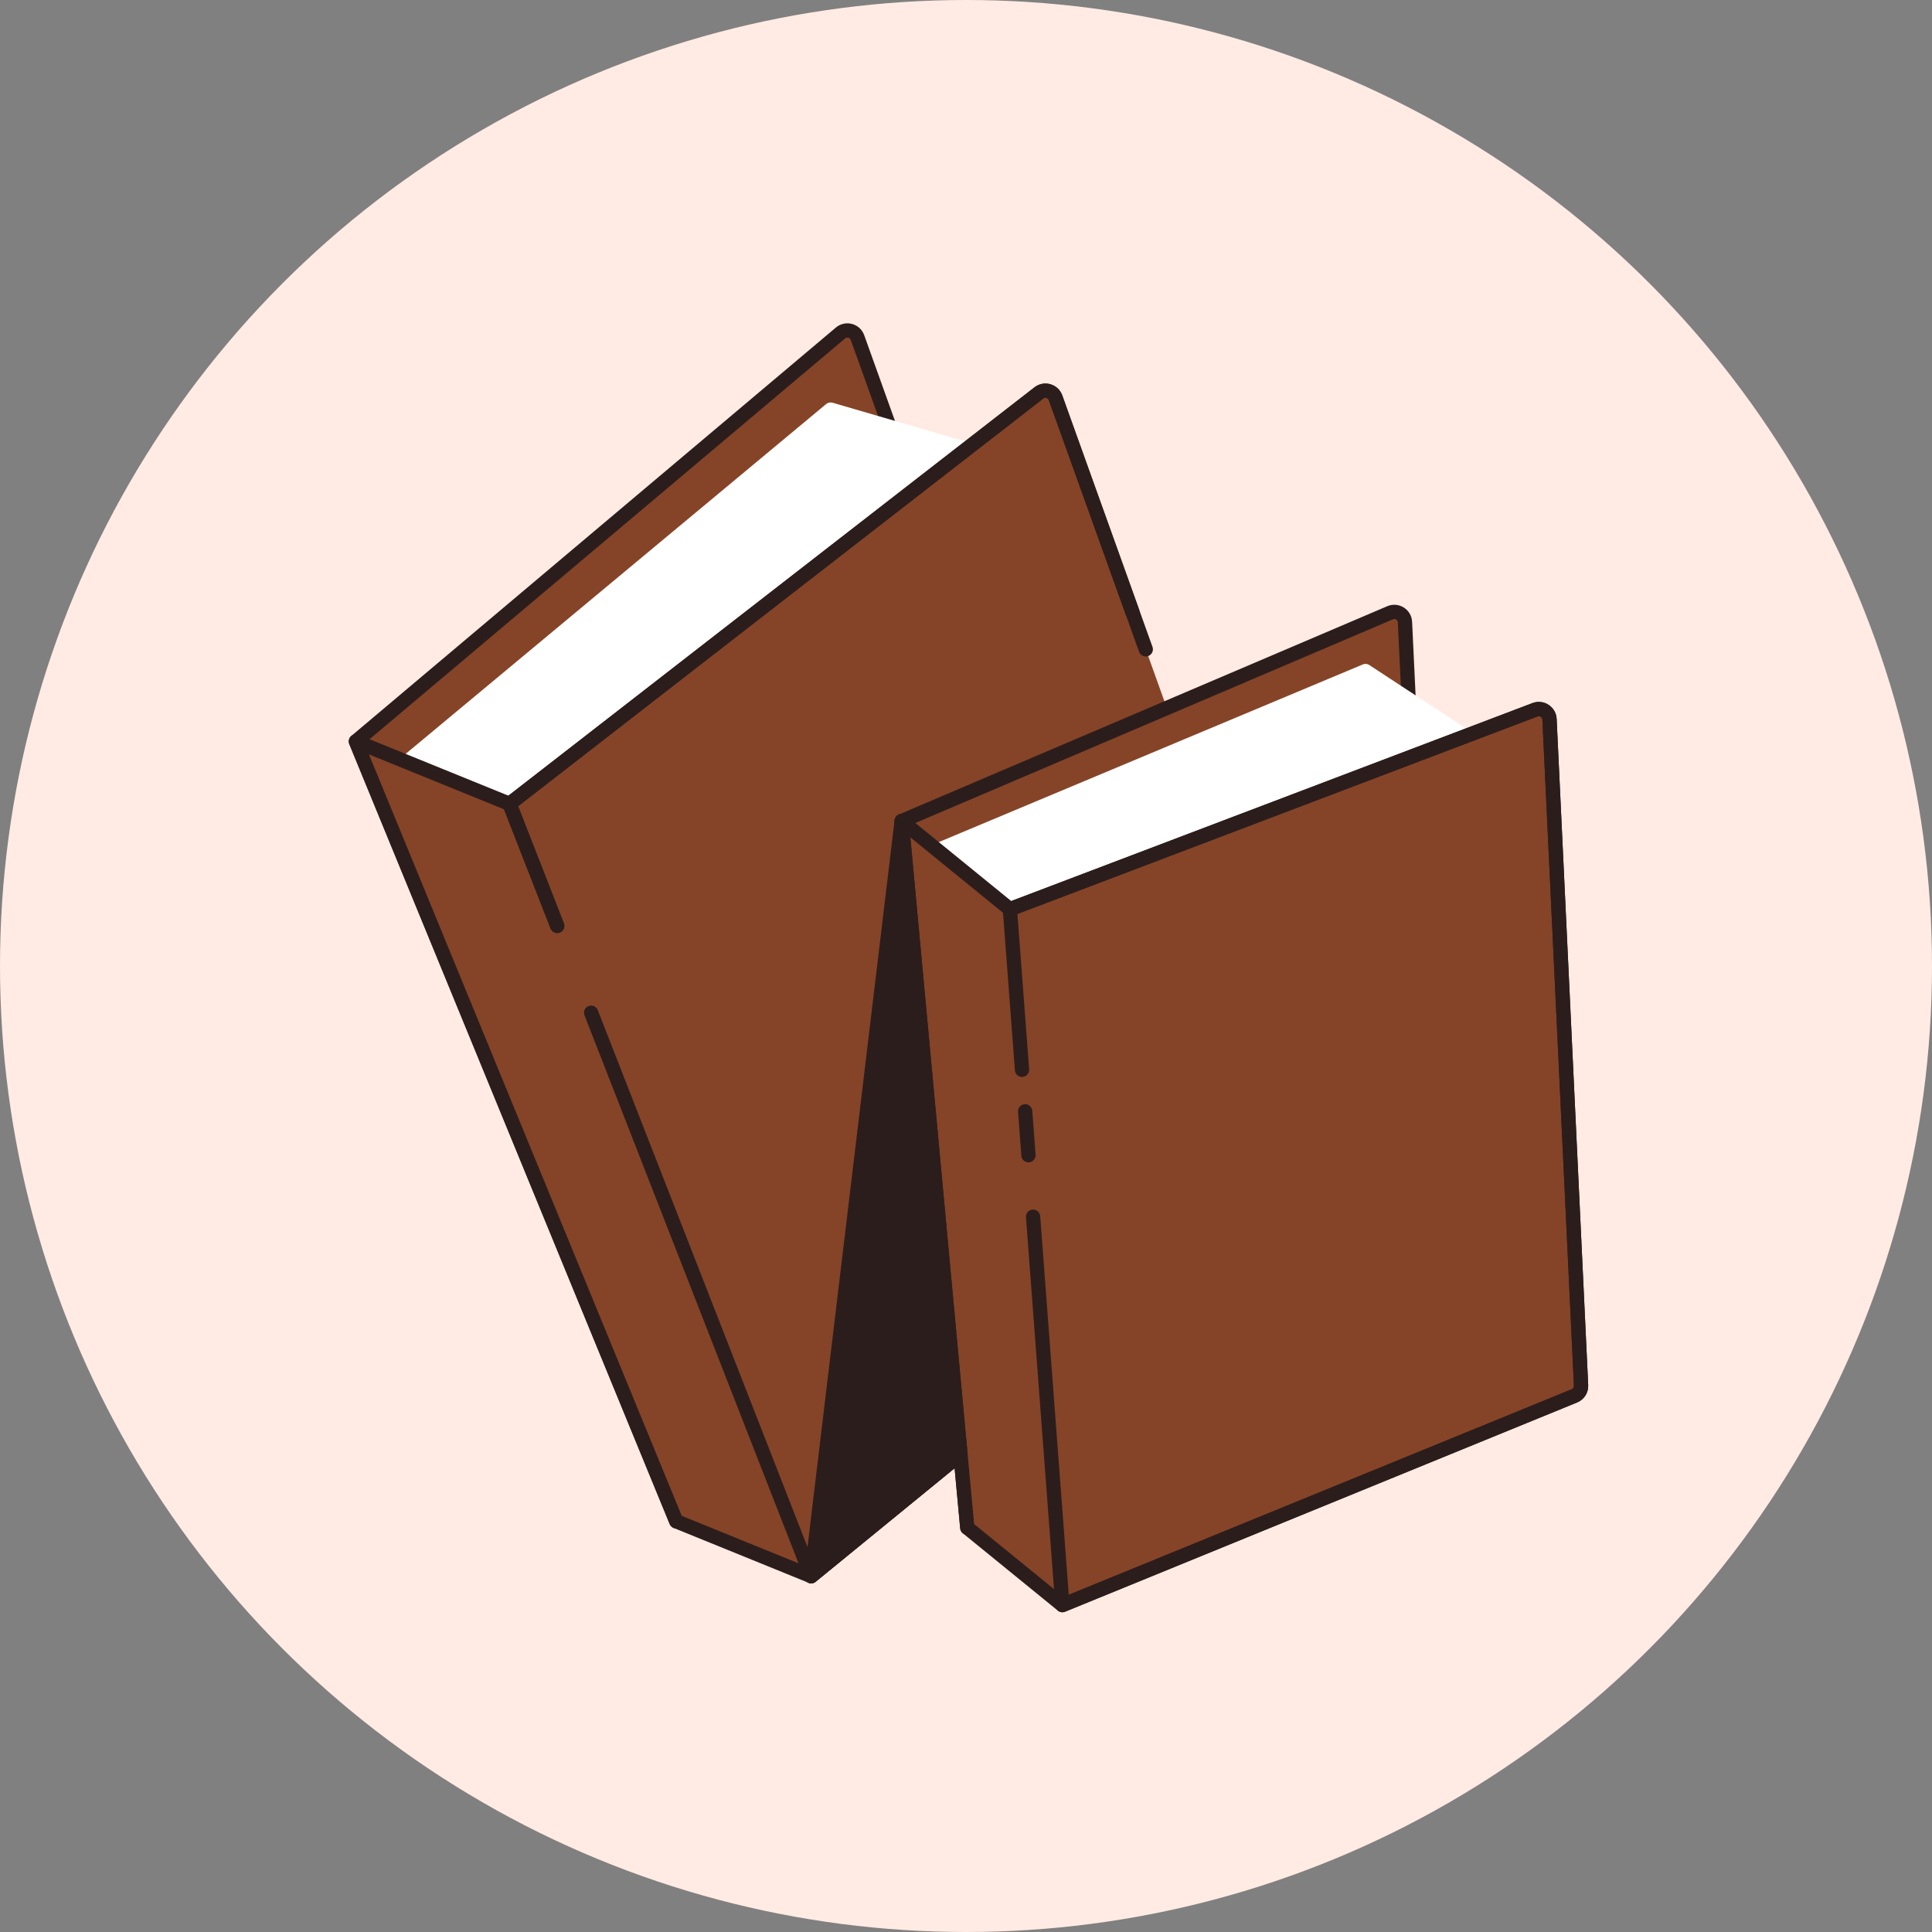 <svg width="76" height="76" viewBox="0 0 76 76" fill="none" xmlns="http://www.w3.org/2000/svg">
<rect x="0" y="0" width="76" height="76" fill="#808080" stroke="none"/>
<circle cx="38" cy="38" r="38" fill="#FFEBE3"/>
<path d="M26.603 59.845L14 29.165L33.063 13.099C33.288 12.91 33.632 13.003 33.731 13.279L44.405 43.029L26.603 59.845Z" fill="#854427" stroke="#2C1D1D" stroke-width="0.562" stroke-linecap="round" stroke-linejoin="round"/>
<path d="M20.044 31.621L38.016 17.669L32.675 16.113L16.006 29.98L20.044 31.621Z" fill="white" stroke="white" stroke-width="0.562" stroke-linecap="round" stroke-linejoin="round"/>
<path d="M44.544 24.07L41.522 15.647C41.425 15.377 41.093 15.281 40.867 15.457L20.044 31.621L14 29.164L26.603 59.845L31.911 62.002L33.679 60.557L52.204 45.421L44.544 24.07Z" fill="#854427"/>
<path d="M23.254 39.839L31.911 62.002L26.603 59.845L14 29.164L20.044 31.621L21.919 36.422" fill="#854427"/>
<path d="M23.254 39.839L31.911 62.002L26.603 59.845L14 29.164L20.044 31.621L21.919 36.422" stroke="#2C1D1D" stroke-width="0.562" stroke-linecap="round" stroke-linejoin="round"/>
<path d="M20.044 31.621L40.867 15.457C41.093 15.281 41.425 15.378 41.522 15.647L44.544 24.071" stroke="#2C1D1D" stroke-width="0.562" stroke-linecap="round" stroke-linejoin="round"/>
<path d="M37.782 57.204L31.911 62.002" stroke="#2C1D1D" stroke-width="0.562" stroke-linecap="round" stroke-linejoin="round"/>
<mask id="mask0_0_60" style="mask-type:luminance" maskUnits="userSpaceOnUse" x="31" y="29" width="15" height="8">
<mask id="mask1_0_60" style="mask-type:luminance" maskUnits="userSpaceOnUse" x="31" y="29" width="22" height="34">
<path d="M46.371 29.164L52.204 45.421L33.679 60.557L31.911 62.002" fill="white"/>
</mask>
<g mask="url(#mask1_0_60)">
<path d="M21.919 36.422L20.044 31.621L40.867 15.457C41.093 15.281 41.425 15.377 41.522 15.647L45.072 25.542" fill="white"/>
</g>
</mask>
<g mask="url(#mask0_0_60)">
<path d="M33.68 60.557L35.469 32.298L50.16 29.405C50.425 29.278 50.734 29.454 50.761 29.747L53.147 56.146L33.68 60.557Z" fill="#2C1D1D" stroke="#2C1D1D" stroke-width="0.562" stroke-linecap="round" stroke-linejoin="round"/>
</g>
<path d="M46.371 29.164L52.204 45.421L33.679 60.557L31.911 62.002" stroke="#2C1D1D" stroke-width="0.562" stroke-linecap="round" stroke-linejoin="round"/>
<path d="M21.919 36.422L20.044 31.621L40.867 15.457C41.093 15.281 41.425 15.378 41.522 15.647L45.072 25.542" stroke="#2C1D1D" stroke-width="0.562" stroke-linecap="round" stroke-linejoin="round"/>
<path d="M38.051 60.096L35.469 32.299L54.682 24.105C54.952 23.99 55.254 24.179 55.268 24.472L56.522 50.95L38.051 60.096Z" fill="#854427" stroke="#2C1D1D" stroke-width="0.562" stroke-linecap="round" stroke-linejoin="round"/>
<path d="M39.728 35.765L57.63 28.966L53.715 26.398L36.883 33.45L39.728 35.765Z" fill="white" stroke="white" stroke-width="0.562" stroke-linecap="round" stroke-linejoin="round"/>
<path d="M60.954 28.294C60.94 28.008 60.651 27.819 60.384 27.92L39.727 35.765L35.469 32.299L38.051 60.096L41.791 63.141L61.934 54.909C62.099 54.842 62.204 54.678 62.195 54.499L60.954 28.294Z" fill="#854427" stroke="#2C1D1D" stroke-width="0.562" stroke-linecap="round" stroke-linejoin="round"/>
<path d="M40.457 45.443L40.327 43.716" stroke="#2C1D1D" stroke-width="0.562" stroke-linecap="round" stroke-linejoin="round"/>
<path d="M40.204 42.084L39.727 35.765L60.384 27.92C60.651 27.819 60.94 28.008 60.954 28.294L62.195 54.5C62.203 54.678 62.099 54.842 61.934 54.909L41.791 63.14L40.639 47.862" stroke="#2C1D1D" stroke-width="0.562" stroke-linecap="round" stroke-linejoin="round"/>
<path d="M35.469 32.299L31.911 62.002L37.782 57.204L35.469 32.299Z" fill="#2C1D1D" stroke="#2C1D1D" stroke-width="0.562" stroke-linecap="round" stroke-linejoin="round"/>
</svg>
